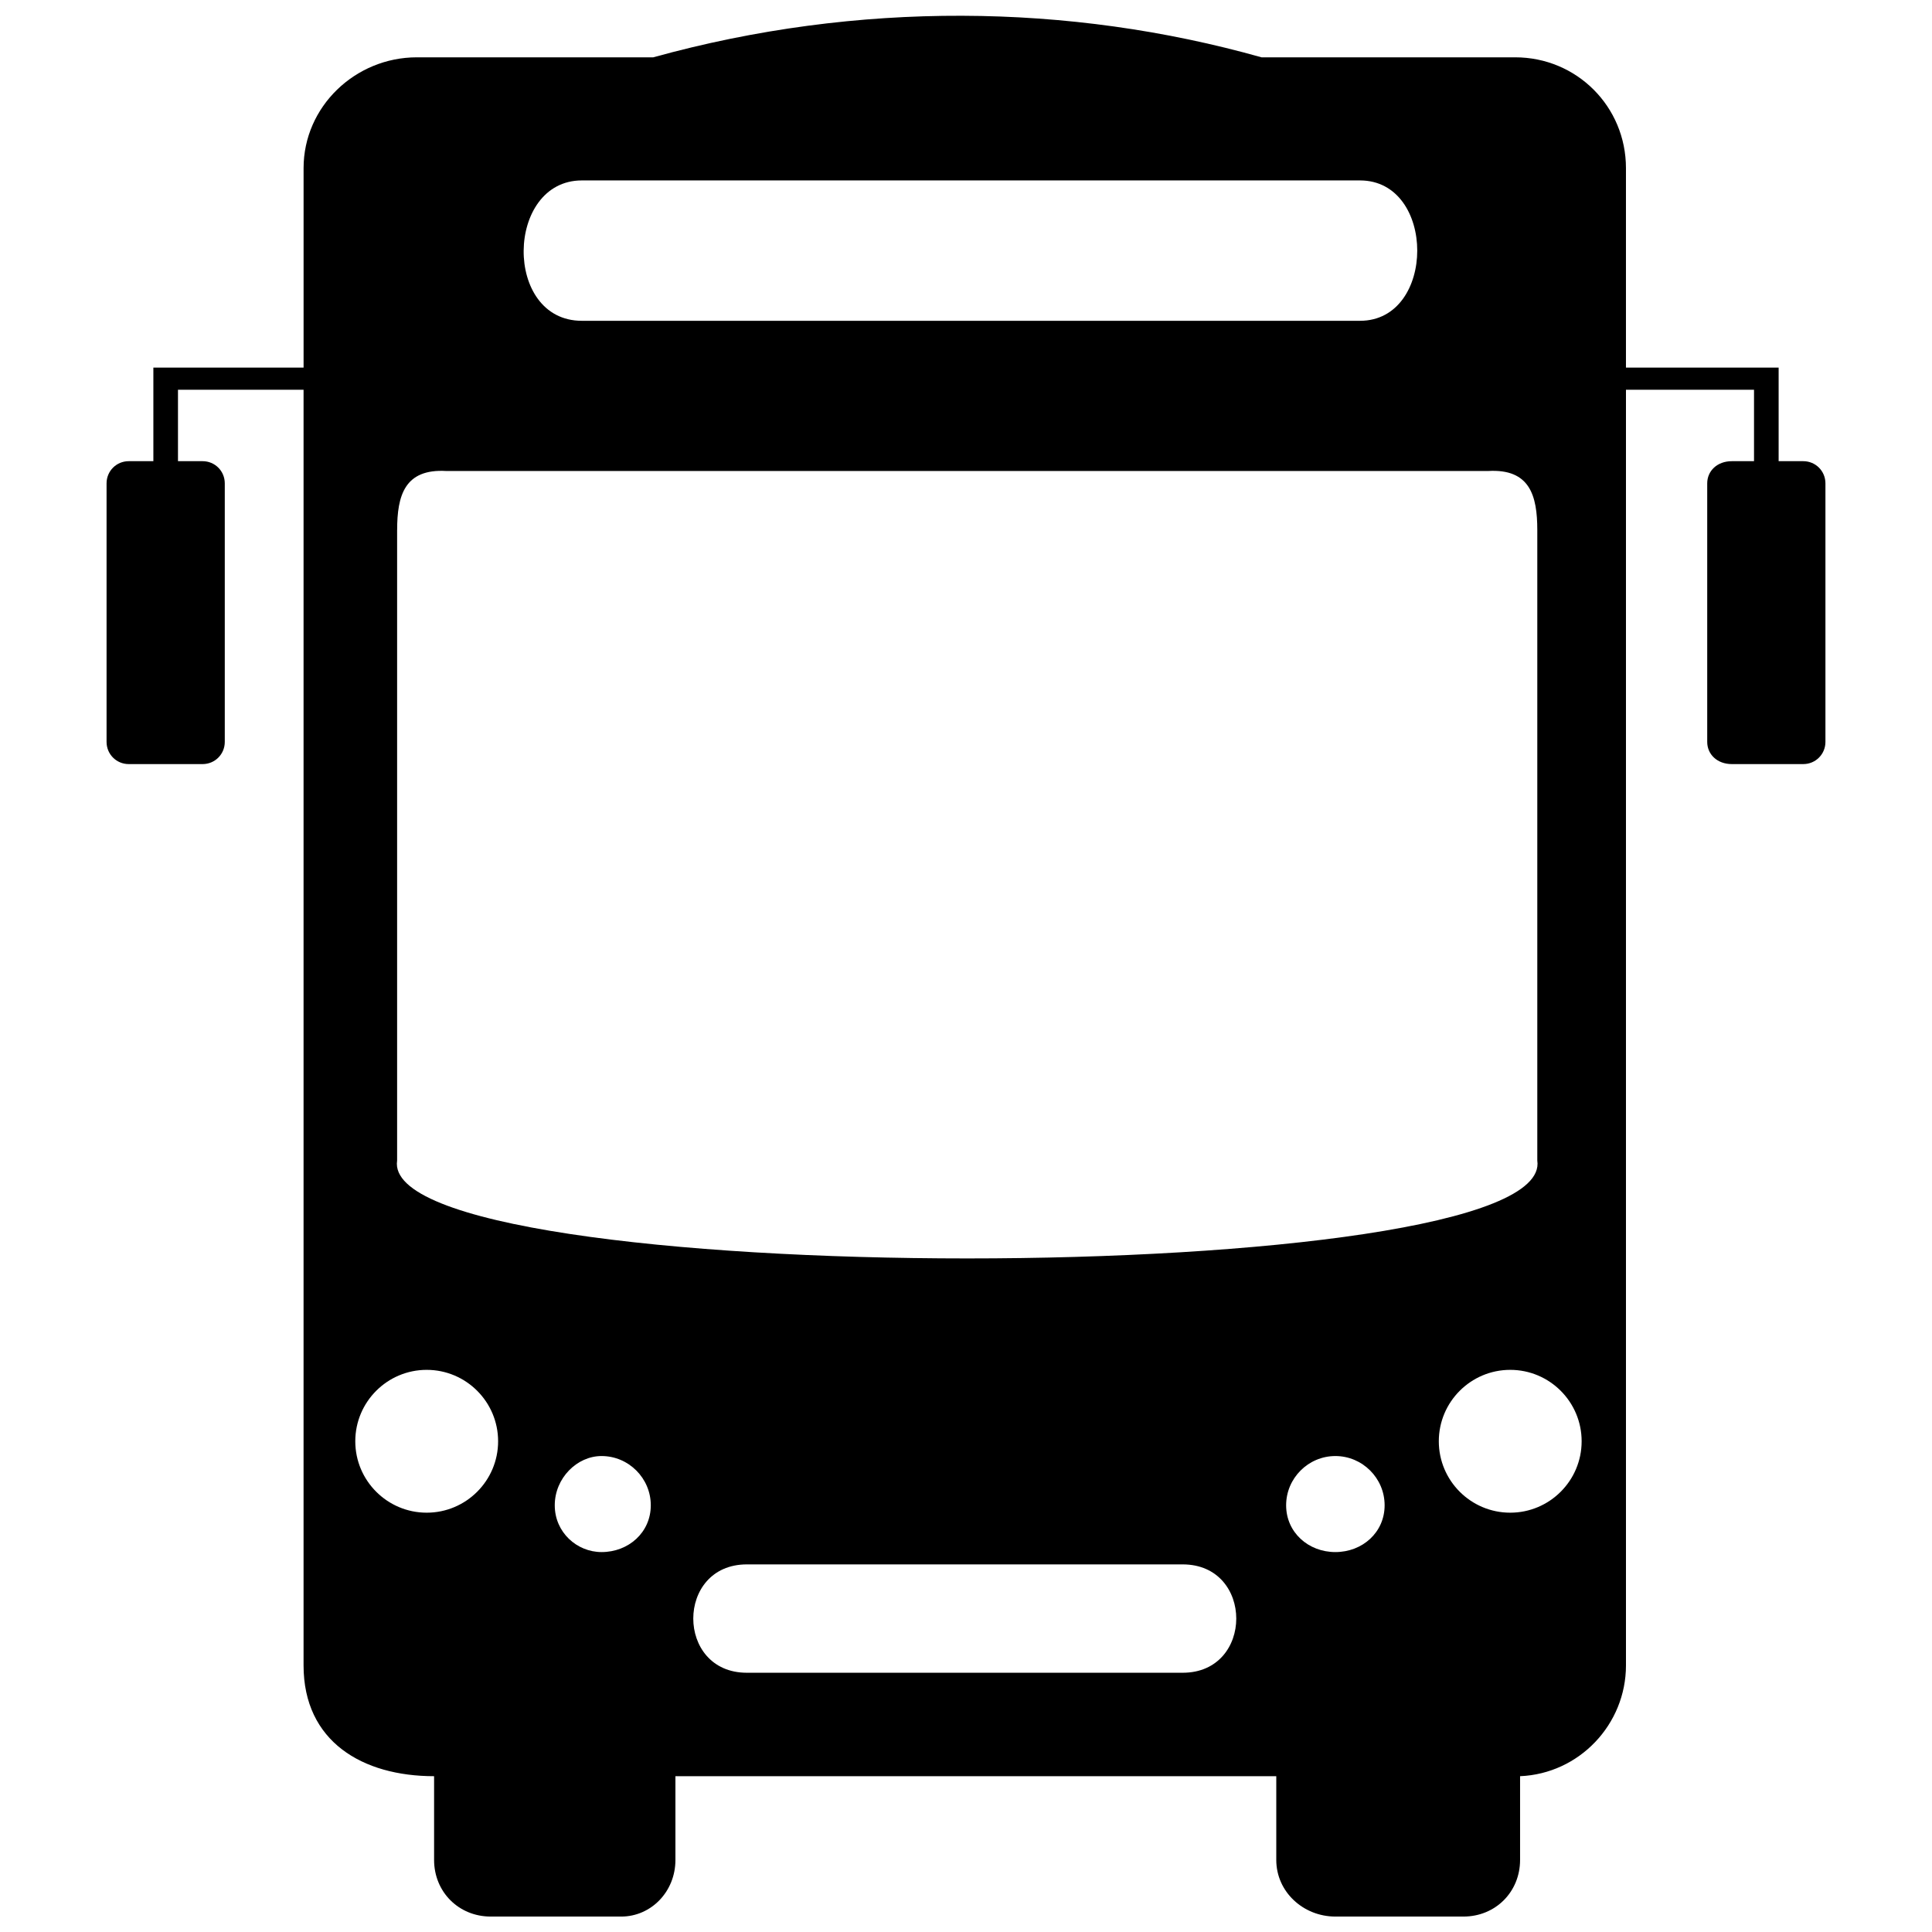 <?xml version="1.0" encoding="UTF-8"?>
<!-- The Best Svg Icon site in the world: iconSvg.co, Visit us! https://iconsvg.co -->
<svg width="800px" height="800px" version="1.1" viewBox="144 144 512 512" xmlns="http://www.w3.org/2000/svg">
 <defs>
  <clipPath id="a">
   <path d="m172 148.09h456v503.81h-456z"/>
  </clipPath>
 </defs>
 <g clip-path="url(#a)">
  <path d="m254.47 159.19h62.648c54.168-15.012 110.29-14.355 161.19 0h67.219c16.316 0 29.367 13.051 29.367 29.367v52.859h40.461v24.801h6.527c3.262 0 5.875 2.609 5.875 5.875v68.523c0 3.262-2.609 5.875-5.875 5.875h-18.926c-3.914 0-6.527-2.609-6.527-5.875v-68.523c0-3.262 2.609-5.875 6.527-5.875h5.875v-18.926h-33.934v338.05c0 15.664-12.398 28.715-28.062 29.367v22.188c0 8.484-6.527 15.012-15.012 15.012h-33.934c-8.484 0-15.664-6.527-15.664-15.012v-22.188h-159.23v22.188c0 8.484-6.527 15.012-14.355 15.012h-34.59c-8.484 0-15.012-6.527-15.012-15.012v-22.188c-18.926 0-34.59-9.137-34.59-29.367v-338.05h-33.281v18.926h6.527c3.262 0 5.875 2.609 5.875 5.875v68.523c0 3.262-2.609 5.875-5.875 5.875h-19.578c-3.262 0-5.875-2.609-5.875-5.875v-68.523c0-3.262 2.609-5.875 5.875-5.875h6.527v-24.801h39.809v-52.859c0-16.316 13.703-29.367 30.02-29.367zm87.449 399.39h115.51c18.926 0 18.926 28.715 0 28.715h-115.51c-18.926 0-18.926-28.715 0-28.715zm155.97-28.715c-7.18 0-13.051 5.875-13.051 13.051 0 7.18 5.875 12.398 13.051 12.398 7.18 0 13.051-5.223 13.051-12.398 0-7.18-5.875-13.051-13.051-13.051zm46.336-22.84c-10.441 0-18.926 8.484-18.926 18.926s8.484 18.926 18.926 18.926c10.441 0 18.926-8.484 18.926-18.926s-8.484-18.926-18.926-18.926zm-240.81 22.84c7.18 0 13.051 5.875 13.051 13.051 0 7.18-5.875 12.398-13.051 12.398-6.527 0-12.398-5.223-12.398-12.398 0-7.18 5.875-13.051 12.398-13.051zm-46.336-22.84c10.441 0 18.926 8.484 18.926 18.926s-8.484 18.926-18.926 18.926c-10.441 0-18.926-8.484-18.926-18.926s8.484-18.926 18.926-18.926zm41.113-315.21h206.22c20.23 0 20.23 37.199 0 37.199h-206.22c-20.883 0-20.23-37.199 0-37.199zm-48.945 92.668c0-9.137 1.957-16.316 13.051-15.664h276.05c11.094-0.652 13.051 6.527 13.051 15.664v167.07c5.223 34.59-307.38 34.59-302.16 0v-167.07z" fill-rule="evenodd"/>
 </g>
</svg>